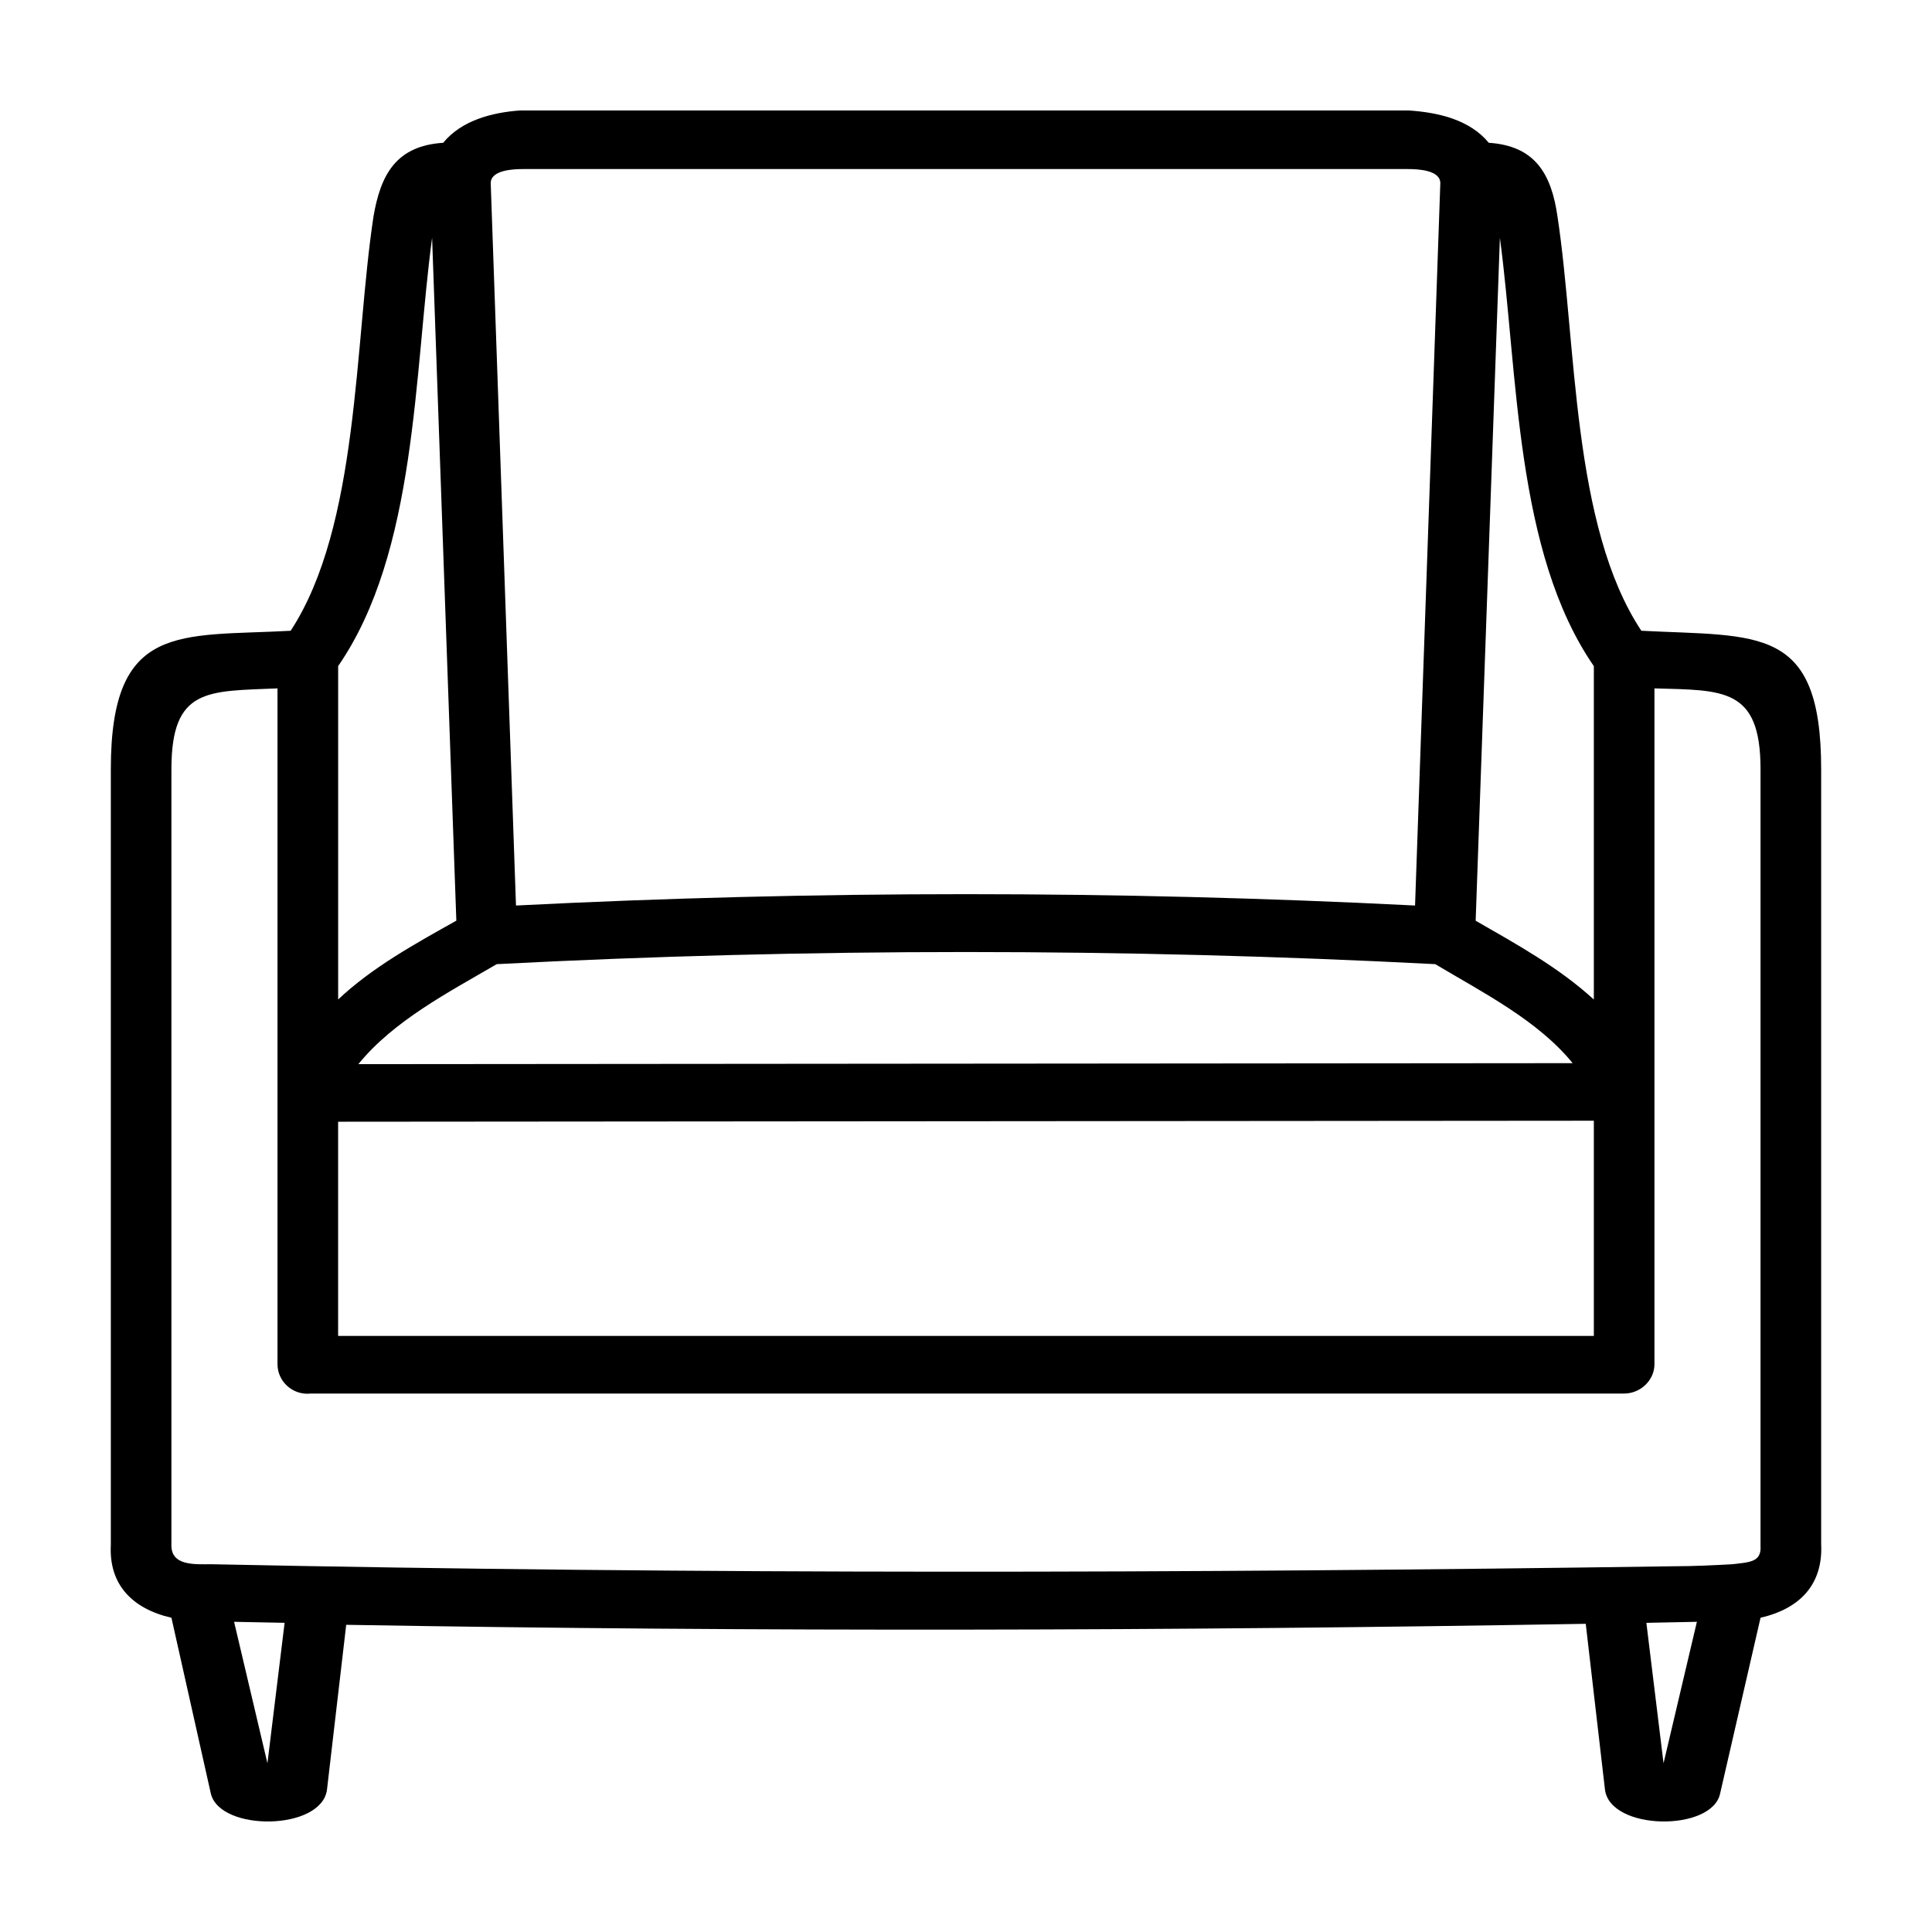 <?xml version="1.0" encoding="UTF-8"?>
<!-- The Best Svg Icon site in the world: iconSvg.co, Visit us! https://iconsvg.co -->
<svg fill="#000000" width="800px" height="800px" version="1.1" viewBox="144 144 512 512" xmlns="http://www.w3.org/2000/svg">
 <path d="m275.64 399.51c-12.852 7.496-27.305 14.992-36.676 26.504l321.8-0.266c-9.105-11.246-23.824-18.742-36.41-26.238-82.734-4.285-166.26-4.285-248.72 0zm327.42 159.03c4.551-0.535 7.766-0.535 7.496-4.816l0.004-205.88c0-21.684-9.906-20.883-28.113-21.418v179.11c0 4.281-3.75 7.766-8.031 7.766h-348.04c-4.816 0.535-8.836-3.215-8.836-7.766v-179.11c-18.477 0.801-28.113-0.266-28.113 21.418v205.34c-0.266 5.891 6.156 5.356 10.711 5.356 129.04 2.676 258.08 2.41 387.39 0.535 5.352-0.004 10.707-0.27 15.523-0.535zm7.5 14.184-10.711 46.582c-2.141 10.172-29.18 9.906-30.52-1.074l-5.09-43.906c-109.77 1.875-219 2.141-328.49 0.266l-5.09 43.641c-1.34 10.977-28.379 11.246-30.789 1.074l-10.438-46.582c-10.438-2.41-16.602-8.836-16.062-19.277v-205.61c0-39.086 18.207-35.07 47.656-36.676 18.207-27.84 16.867-76.301 21.949-109.77 1.879-10.98 5.894-18.742 18.473-19.551 4.816-5.891 12.852-8.031 20.348-8.566h235.6c7.766 0.535 16.062 2.41 21.148 8.566 12.312 0.801 16.602 8.297 18.207 19.543 5.09 33.465 3.75 81.926 22.219 109.77 31.055 1.605 47.656-1.605 47.656 36.676v205.34c0.535 10.719-5.621 17.141-16.062 19.547zm-30.254 1.344 4.551 37.211 8.836-37.484zm-13.922-165.19v-88.348c-20.883-30.254-20.082-77.641-24.898-113.51l-6.422 180.98c10.711 6.16 21.949 12.316 31.32 20.883zm0 32.125-332.78 0.266v56.758h332.78zm-346.96 133.06-13.387-0.266 8.836 37.484zm299.58-190.09 6.695-191.42c0-3.481-5.891-3.75-8.566-3.75h-234.52c-2.676 0-8.566 0.266-8.566 3.75l6.695 191.42c79.238-4.012 159.02-4.012 238.27 0zm-254.07 4.016-6.422-180.98c-4.816 35.875-4.016 83.258-24.898 113.51v88.348c9.102-8.566 20.348-14.723 31.32-20.883z"/>
</svg>